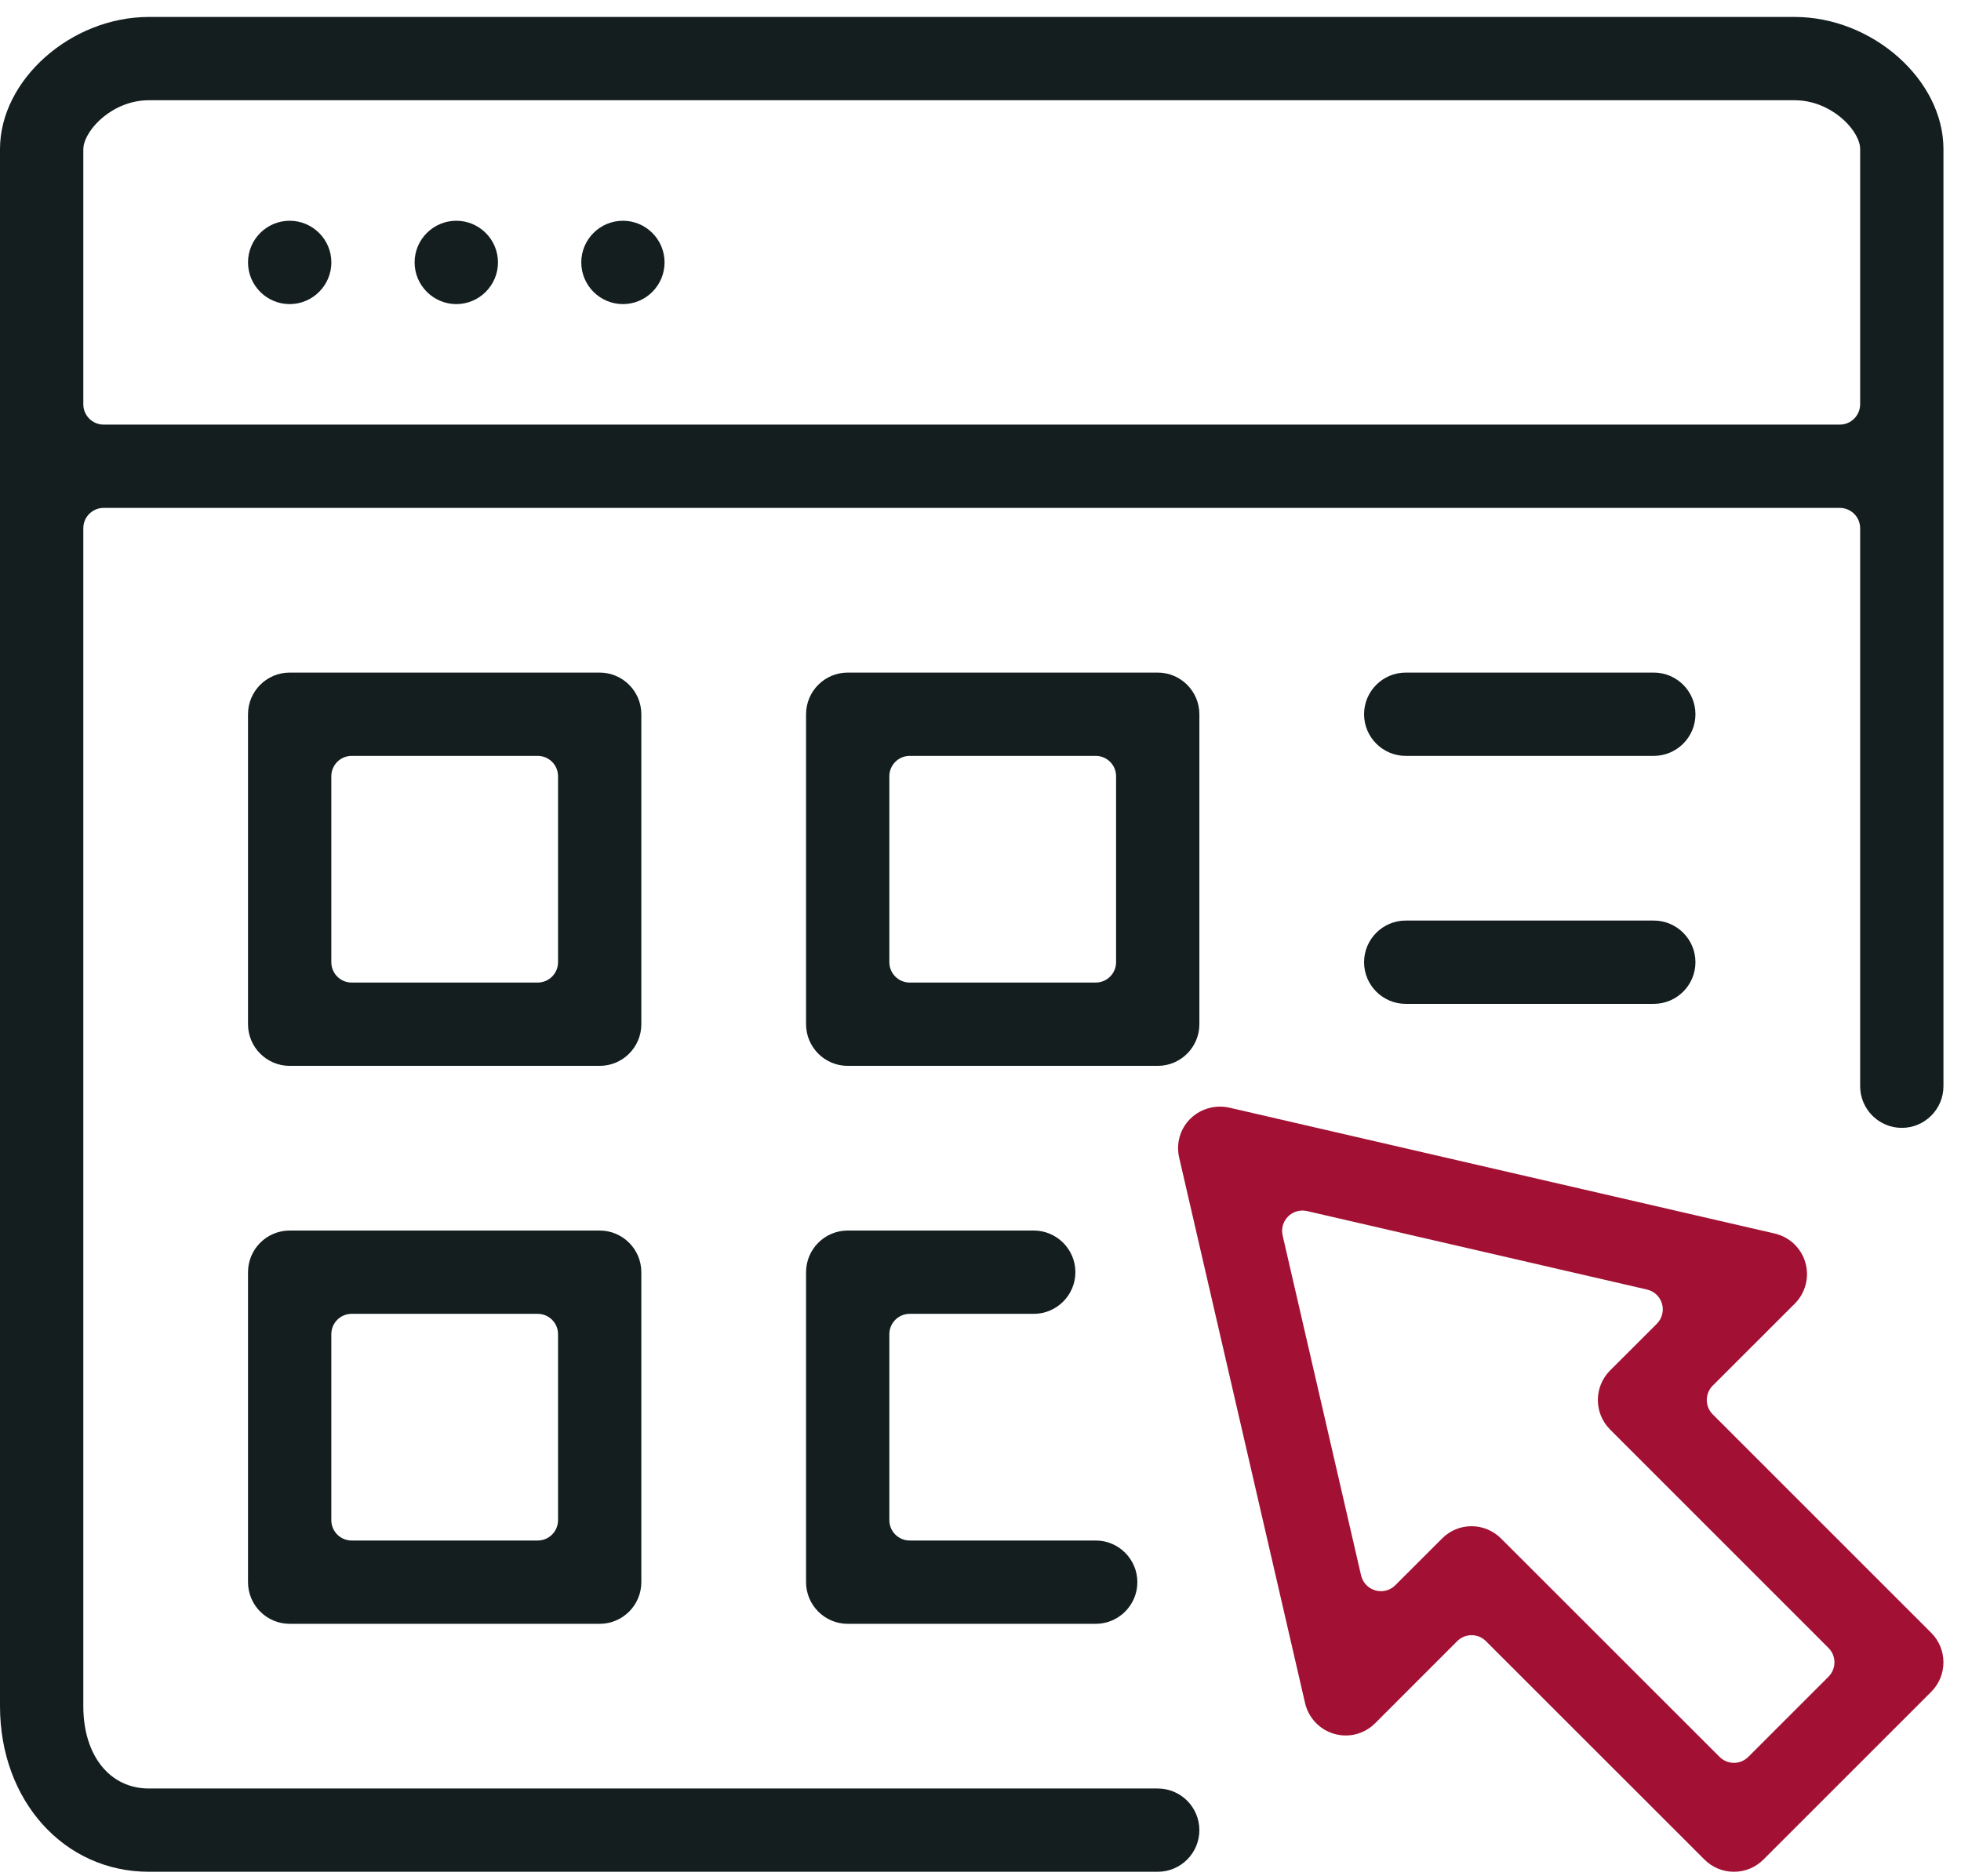 <?xml version="1.0" encoding="UTF-8"?>
<svg width="93px" height="89px" viewBox="0 0 93 89" version="1.1" xmlns="http://www.w3.org/2000/svg" xmlns:xlink="http://www.w3.org/1999/xlink">
    <title>Group 17</title>
    <g id="Page-1" stroke="none" stroke-width="1" fill="none" fill-rule="evenodd">
        <g id="Final-B" transform="translate(-204, -3860)">
            <g id="Group-20" transform="translate(109, 3696)">
                <g id="Group-17" transform="translate(95, 164.804)">
                    <path d="M7.061,3.951 C5.375,3.951 4.078,5.281 3.959,6.161 C3.953,6.202 3.951,6.246 3.951,6.288 L3.951,18.371 C3.951,18.903 4.382,19.336 4.916,19.336 L87.252,19.336 C87.784,19.336 88.217,18.903 88.217,18.371 L88.217,6.265 C88.217,6.219 88.213,6.173 88.207,6.127 C88.081,5.262 86.782,3.951 85.109,3.951 L7.061,3.951 Z M7.061,87.978 C3.035,87.978 0,84.602 0,80.123 L0,6.265 C0,2.987 3.366,0 7.061,0 L85.109,0 C88.804,0 92.168,2.987 92.168,6.265 L92.168,50.717 C92.168,51.805 91.282,52.693 90.193,52.693 C89.103,52.693 88.217,51.805 88.217,50.717 L88.217,24.251 C88.217,23.719 87.784,23.287 87.252,23.287 L4.916,23.287 C4.382,23.287 3.951,23.719 3.951,24.251 L3.951,80.123 C3.951,82.459 5.201,84.028 7.061,84.028 L54.905,84.028 C55.994,84.028 56.88,84.914 56.88,86.003 C56.88,87.092 55.994,87.978 54.905,87.978 L7.061,87.978 L7.061,87.978 Z" id="Fill-32" fill="#141E1F"></path>
                    <path d="M69.79,71.587 C70.309,71.587 70.818,71.799 71.185,72.167 L81.55,82.528 C81.738,82.716 81.985,82.811 82.233,82.811 C82.478,82.811 82.725,82.716 82.913,82.528 L86.715,78.726 C87.092,78.349 87.092,77.737 86.715,77.36 L76.355,66.998 C75.586,66.227 75.586,64.974 76.355,64.203 L78.575,61.985 C78.822,61.736 78.917,61.373 78.82,61.036 C78.724,60.699 78.452,60.441 78.11,60.362 L61.985,56.639 C61.914,56.623 61.84,56.614 61.769,56.614 C61.516,56.614 61.269,56.715 61.086,56.897 C60.852,57.132 60.753,57.473 60.829,57.798 L64.549,73.921 C64.629,74.262 64.886,74.534 65.223,74.631 C65.311,74.656 65.401,74.669 65.489,74.669 C65.743,74.669 65.99,74.57 66.172,74.386 L68.393,72.167 C68.766,71.792 69.262,71.587 69.79,71.587 Z M82.233,87.978 C81.705,87.978 81.208,87.773 80.835,87.4 L70.471,77.04 C70.291,76.858 70.045,76.757 69.79,76.757 L69.788,76.757 C69.532,76.757 69.287,76.858 69.107,77.04 L65.215,80.934 C64.84,81.307 64.346,81.514 63.824,81.514 C63.64,81.514 63.458,81.487 63.28,81.437 C62.584,81.238 62.056,80.68 61.893,79.979 L55.921,54.1 C55.768,53.434 55.965,52.745 56.449,52.261 C56.815,51.895 57.328,51.685 57.858,51.685 C58.005,51.685 58.154,51.702 58.296,51.733 L84.166,57.705 C84.866,57.867 85.423,58.395 85.62,59.086 C85.819,59.775 85.626,60.519 85.119,61.028 L81.227,64.918 C80.85,65.295 80.85,65.906 81.227,66.283 L91.59,76.646 C92.359,77.417 92.359,78.669 91.59,79.44 L83.628,87.4 C83.255,87.773 82.758,87.978 82.233,87.978 L82.233,87.978 Z" id="Fill-33" fill="#A21134"></path>
                    <path d="M16.678,35.049 C16.144,35.049 15.713,35.48 15.713,36.015 L15.713,44.835 C15.713,45.368 16.144,45.801 16.678,45.801 L25.499,45.801 C26.033,45.801 26.465,45.368 26.465,44.835 L26.465,36.015 C26.465,35.48 26.033,35.049 25.499,35.049 L16.678,35.049 Z M13.737,49.752 C12.648,49.752 11.762,48.866 11.762,47.776 L11.762,33.074 C11.762,31.984 12.648,31.098 13.737,31.098 L28.44,31.098 C29.529,31.098 30.415,31.984 30.415,33.074 L30.415,47.776 C30.415,48.866 29.529,49.752 28.44,49.752 L13.737,49.752 L13.737,49.752 Z" id="Fill-34" fill="#141E1F"></path>
                    <path d="M16.678,61.514 C16.144,61.514 15.713,61.945 15.713,62.479 L15.713,71.3 C15.713,71.834 16.144,72.266 16.678,72.266 L25.499,72.266 C26.033,72.266 26.465,71.834 26.465,71.3 L26.465,62.479 C26.465,61.945 26.033,61.514 25.499,61.514 L16.678,61.514 Z M13.737,76.217 C12.648,76.217 11.762,75.33 11.762,74.241 L11.762,59.538 C11.762,58.449 12.648,57.563 13.737,57.563 L28.44,57.563 C29.529,57.563 30.415,58.449 30.415,59.538 L30.415,74.241 C30.415,75.33 29.529,76.217 28.44,76.217 L13.737,76.217 L13.737,76.217 Z" id="Fill-35" fill="#141E1F"></path>
                    <path d="M43.143,35.049 C42.611,35.049 42.177,35.48 42.177,36.015 L42.177,44.835 C42.177,45.368 42.611,45.801 43.143,45.801 L51.964,45.801 C52.498,45.801 52.93,45.368 52.93,44.835 L52.93,36.015 C52.93,35.48 52.498,35.049 51.964,35.049 L43.143,35.049 Z M40.202,49.752 C39.113,49.752 38.227,48.866 38.227,47.776 L38.227,33.074 C38.227,31.984 39.113,31.098 40.202,31.098 L54.905,31.098 C55.994,31.098 56.88,31.984 56.88,33.074 L56.88,47.776 C56.88,48.866 55.994,49.752 54.905,49.752 L40.202,49.752 L40.202,49.752 Z" id="Fill-36" fill="#141E1F"></path>
                    <path d="M40.202,76.217 C39.113,76.217 38.227,75.33 38.227,74.241 L38.227,59.538 C38.227,58.449 39.113,57.563 40.202,57.563 L49.025,57.563 C50.112,57.563 51,58.449 51,59.538 C51,60.628 50.112,61.514 49.025,61.514 L43.143,61.514 C42.611,61.514 42.177,61.945 42.177,62.479 L42.177,71.3 C42.177,71.834 42.611,72.266 43.143,72.266 L51.964,72.266 C53.053,72.266 53.939,73.152 53.939,74.241 C53.939,75.33 53.053,76.217 51.964,76.217 L40.202,76.217" id="Fill-37" fill="#141E1F"></path>
                    <path d="M66.667,35.049 C65.577,35.049 64.691,34.163 64.691,33.074 C64.691,31.984 65.577,31.098 66.667,31.098 L78.431,31.098 C79.518,31.098 80.406,31.984 80.406,33.074 C80.406,34.163 79.518,35.049 78.431,35.049 L66.667,35.049" id="Fill-38" fill="#141E1F"></path>
                    <path d="M66.667,46.811 C65.577,46.811 64.691,45.925 64.691,44.835 C64.691,43.746 65.577,42.86 66.667,42.86 L78.431,42.86 C79.518,42.86 80.406,43.746 80.406,44.835 C80.406,45.925 79.518,46.811 78.431,46.811 L66.667,46.811" id="Fill-39" fill="#141E1F"></path>
                    <path d="M13.737,9.667 C12.648,9.667 11.762,10.553 11.762,11.642 C11.762,12.732 12.648,13.62 13.737,13.62 C14.826,13.62 15.715,12.732 15.715,11.642 C15.715,10.553 14.826,9.667 13.737,9.667" id="Fill-40" fill="#141E1F"></path>
                    <path d="M21.641,9.667 C20.551,9.667 19.663,10.553 19.663,11.642 C19.663,12.732 20.551,13.62 21.641,13.62 C22.728,13.62 23.616,12.732 23.616,11.642 C23.616,10.553 22.728,9.667 21.641,9.667" id="Fill-41" fill="#141E1F"></path>
                    <path d="M29.542,9.667 C28.453,9.667 27.567,10.553 27.567,11.642 C27.567,12.732 28.453,13.62 29.542,13.62 C30.631,13.62 31.517,12.732 31.517,11.642 C31.517,10.553 30.631,9.667 29.542,9.667" id="Fill-42" fill="#141E1F"></path>
                </g>
            </g>
        </g>
    </g>
</svg>